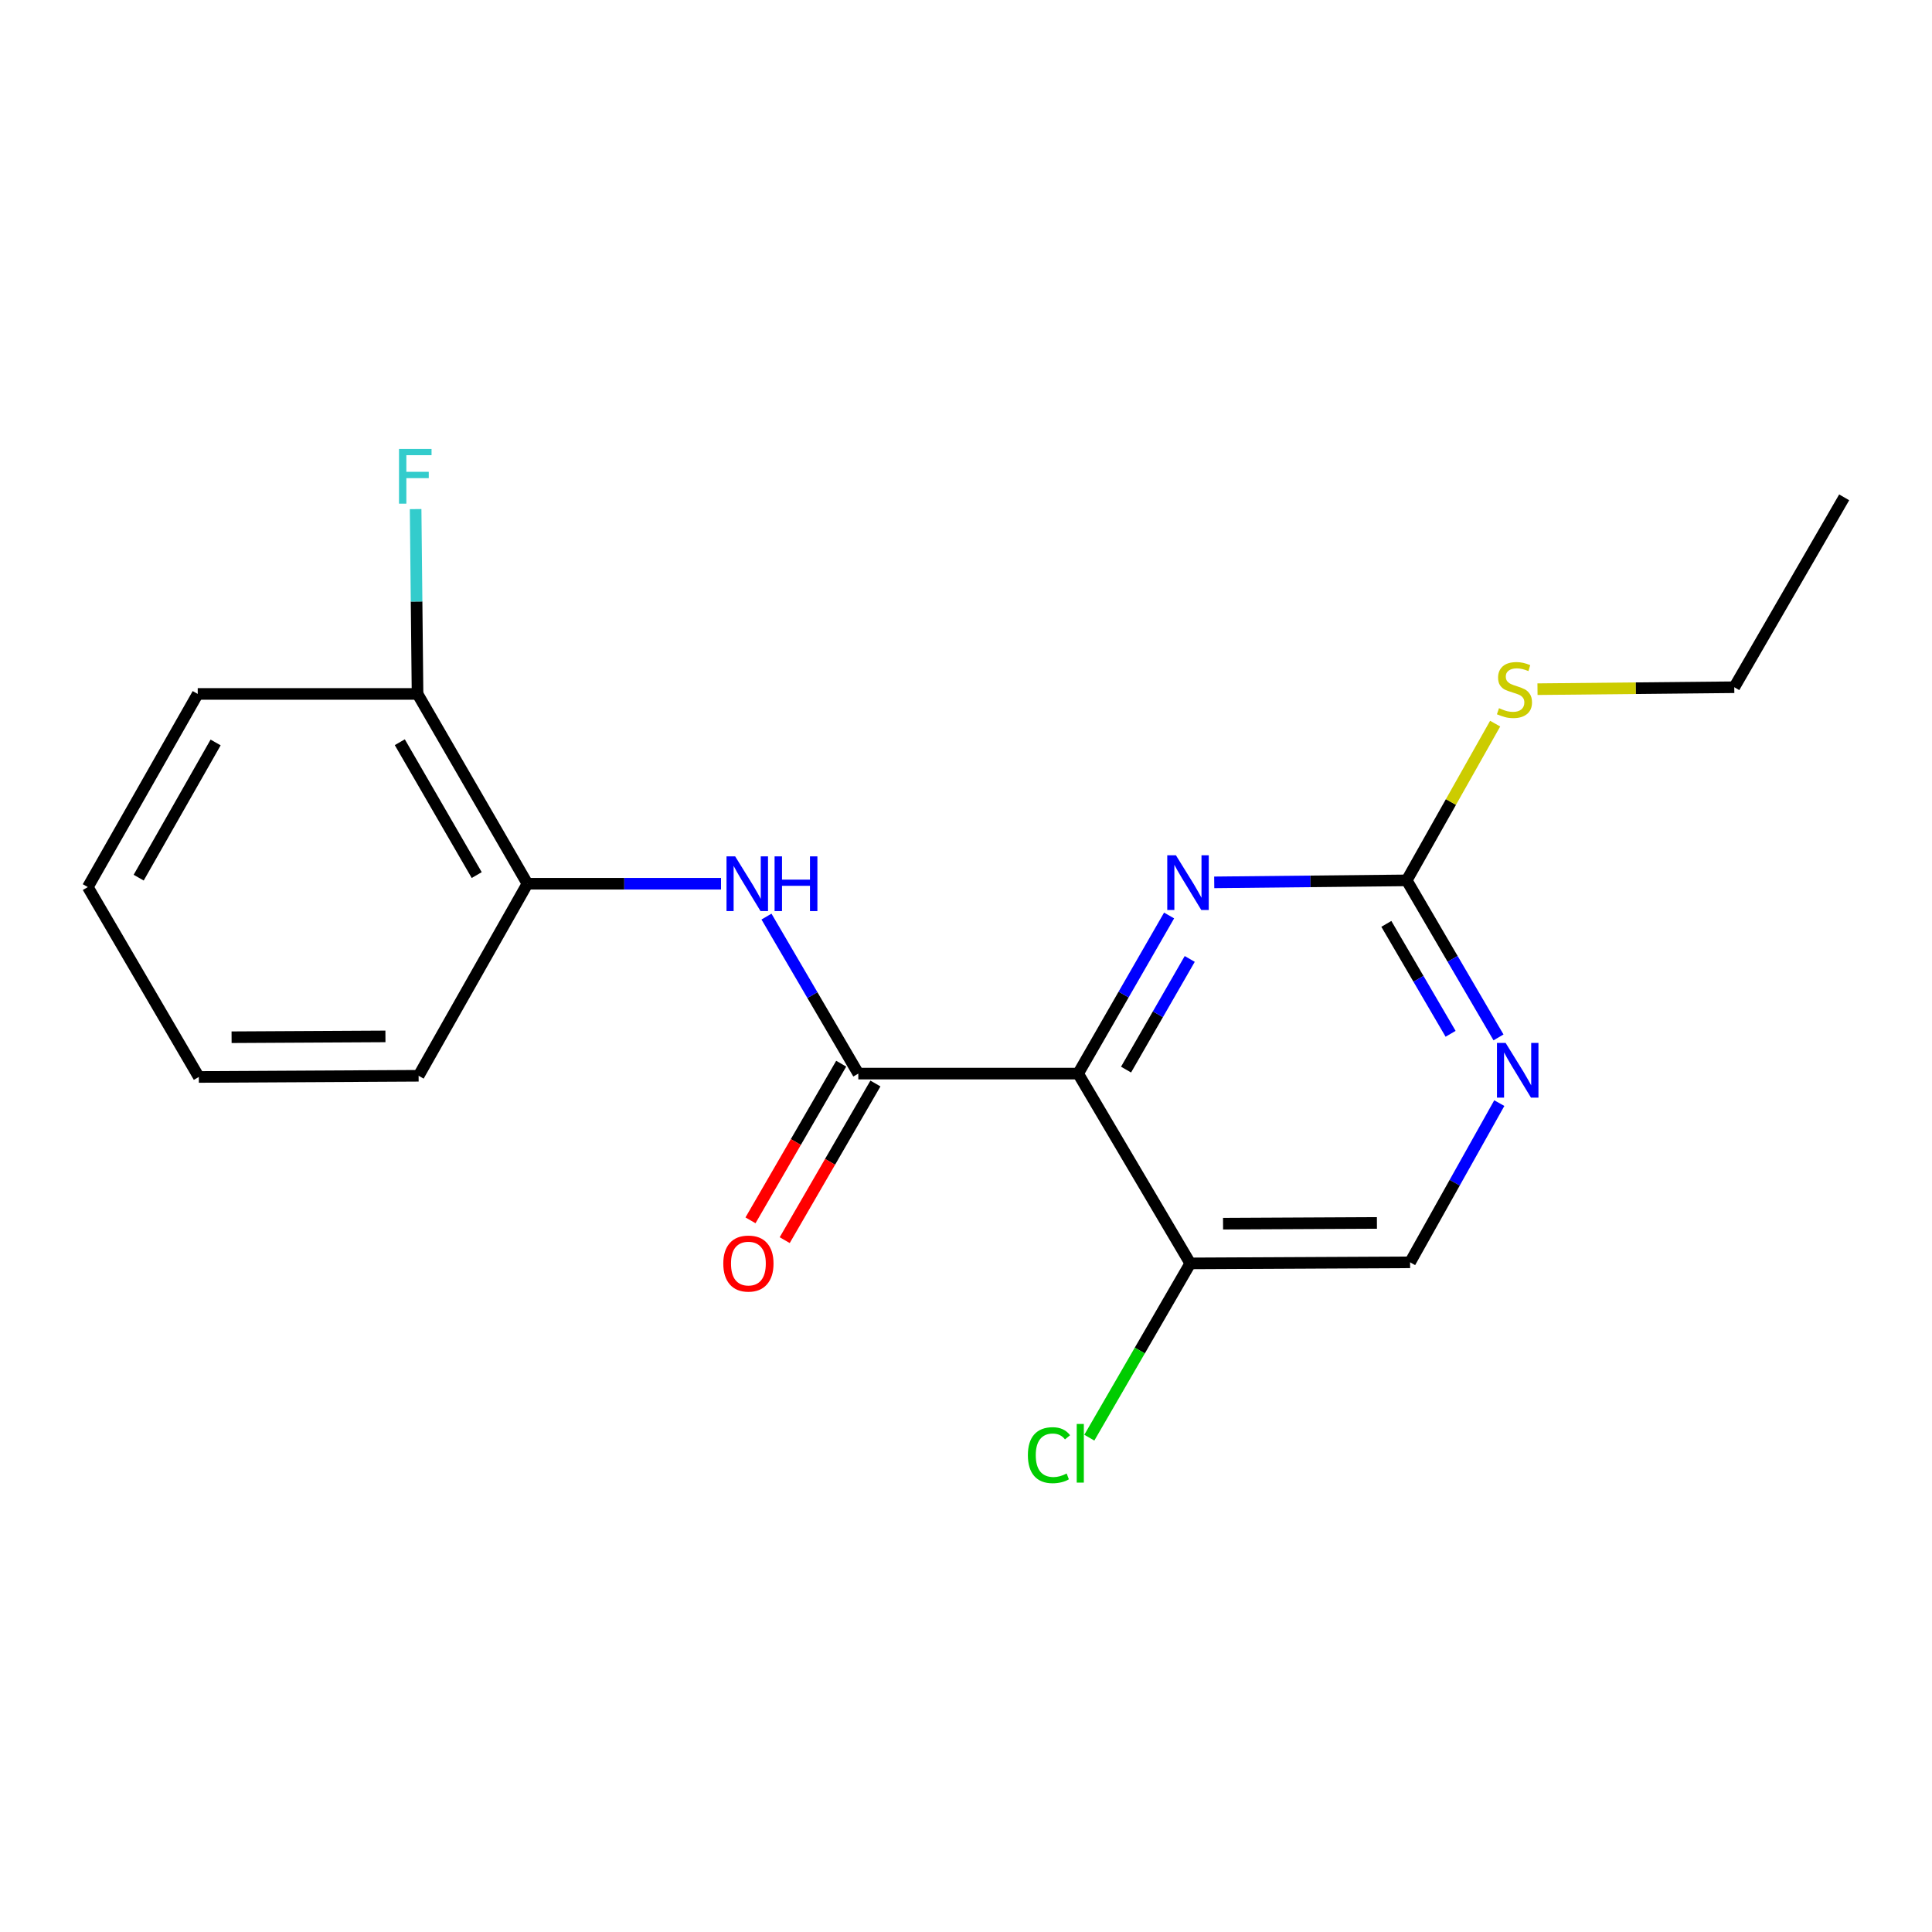 <?xml version='1.0' encoding='iso-8859-1'?>
<svg version='1.1' baseProfile='full'
              xmlns='http://www.w3.org/2000/svg'
                      xmlns:rdkit='http://www.rdkit.org/xml'
                      xmlns:xlink='http://www.w3.org/1999/xlink'
                  xml:space='preserve'
width='1000px' height='1000px' viewBox='0 0 1000 1000'>
<!-- END OF HEADER -->
<rect style='opacity:1.0;fill:#FFFFFF;stroke:none' width='1000' height='1000' x='0' y='0'> </rect>
<path class='bond-0' d='M 558.037,555.692 L 444.261,555.692' style='fill:none;fill-rule:evenodd;stroke:#000000;stroke-width:6px;stroke-linecap:butt;stroke-linejoin:miter;stroke-opacity:1' />
<path class='bond-1' d='M 558.037,555.692 L 581.581,514.776' style='fill:none;fill-rule:evenodd;stroke:#000000;stroke-width:6px;stroke-linecap:butt;stroke-linejoin:miter;stroke-opacity:1' />
<path class='bond-1' d='M 581.581,514.776 L 605.124,473.86' style='fill:none;fill-rule:evenodd;stroke:#0000FF;stroke-width:6px;stroke-linecap:butt;stroke-linejoin:miter;stroke-opacity:1' />
<path class='bond-1' d='M 582.843,553.627 L 599.324,524.986' style='fill:none;fill-rule:evenodd;stroke:#000000;stroke-width:6px;stroke-linecap:butt;stroke-linejoin:miter;stroke-opacity:1' />
<path class='bond-1' d='M 599.324,524.986 L 615.805,496.345' style='fill:none;fill-rule:evenodd;stroke:#0000FF;stroke-width:6px;stroke-linecap:butt;stroke-linejoin:miter;stroke-opacity:1' />
<path class='bond-4' d='M 558.037,555.692 L 616.084,653.932' style='fill:none;fill-rule:evenodd;stroke:#000000;stroke-width:6px;stroke-linecap:butt;stroke-linejoin:miter;stroke-opacity:1' />
<path class='bond-2' d='M 444.261,555.692 L 420.495,515.058' style='fill:none;fill-rule:evenodd;stroke:#000000;stroke-width:6px;stroke-linecap:butt;stroke-linejoin:miter;stroke-opacity:1' />
<path class='bond-2' d='M 420.495,515.058 L 396.728,474.424' style='fill:none;fill-rule:evenodd;stroke:#0000FF;stroke-width:6px;stroke-linecap:butt;stroke-linejoin:miter;stroke-opacity:1' />
<path class='bond-7' d='M 435.403,550.563 L 411.927,591.104' style='fill:none;fill-rule:evenodd;stroke:#000000;stroke-width:6px;stroke-linecap:butt;stroke-linejoin:miter;stroke-opacity:1' />
<path class='bond-7' d='M 411.927,591.104 L 388.451,631.645' style='fill:none;fill-rule:evenodd;stroke:#FF0000;stroke-width:6px;stroke-linecap:butt;stroke-linejoin:miter;stroke-opacity:1' />
<path class='bond-7' d='M 453.119,560.821 L 429.643,601.362' style='fill:none;fill-rule:evenodd;stroke:#000000;stroke-width:6px;stroke-linecap:butt;stroke-linejoin:miter;stroke-opacity:1' />
<path class='bond-7' d='M 429.643,601.362 L 406.166,641.903' style='fill:none;fill-rule:evenodd;stroke:#FF0000;stroke-width:6px;stroke-linecap:butt;stroke-linejoin:miter;stroke-opacity:1' />
<path class='bond-3' d='M 628.483,456.709 L 678.302,456.193' style='fill:none;fill-rule:evenodd;stroke:#0000FF;stroke-width:6px;stroke-linecap:butt;stroke-linejoin:miter;stroke-opacity:1' />
<path class='bond-3' d='M 678.302,456.193 L 728.12,455.678' style='fill:none;fill-rule:evenodd;stroke:#000000;stroke-width:6px;stroke-linecap:butt;stroke-linejoin:miter;stroke-opacity:1' />
<path class='bond-6' d='M 373.197,457.418 L 323.096,457.418' style='fill:none;fill-rule:evenodd;stroke:#0000FF;stroke-width:6px;stroke-linecap:butt;stroke-linejoin:miter;stroke-opacity:1' />
<path class='bond-6' d='M 323.096,457.418 L 272.995,457.418' style='fill:none;fill-rule:evenodd;stroke:#000000;stroke-width:6px;stroke-linecap:butt;stroke-linejoin:miter;stroke-opacity:1' />
<path class='bond-10' d='M 728.12,455.678 L 751.003,415.115' style='fill:none;fill-rule:evenodd;stroke:#000000;stroke-width:6px;stroke-linecap:butt;stroke-linejoin:miter;stroke-opacity:1' />
<path class='bond-10' d='M 751.003,415.115 L 773.887,374.552' style='fill:none;fill-rule:evenodd;stroke:#CCCC00;stroke-width:6px;stroke-linecap:butt;stroke-linejoin:miter;stroke-opacity:1' />
<path class='bond-19' d='M 728.12,455.678 L 751.873,496.317' style='fill:none;fill-rule:evenodd;stroke:#000000;stroke-width:6px;stroke-linecap:butt;stroke-linejoin:miter;stroke-opacity:1' />
<path class='bond-19' d='M 751.873,496.317 L 775.626,536.957' style='fill:none;fill-rule:evenodd;stroke:#0000FF;stroke-width:6px;stroke-linecap:butt;stroke-linejoin:miter;stroke-opacity:1' />
<path class='bond-19' d='M 717.572,478.199 L 734.199,506.647' style='fill:none;fill-rule:evenodd;stroke:#000000;stroke-width:6px;stroke-linecap:butt;stroke-linejoin:miter;stroke-opacity:1' />
<path class='bond-19' d='M 734.199,506.647 L 750.826,535.095' style='fill:none;fill-rule:evenodd;stroke:#0000FF;stroke-width:6px;stroke-linecap:butt;stroke-linejoin:miter;stroke-opacity:1' />
<path class='bond-8' d='M 616.084,653.932 L 729.86,653.375' style='fill:none;fill-rule:evenodd;stroke:#000000;stroke-width:6px;stroke-linecap:butt;stroke-linejoin:miter;stroke-opacity:1' />
<path class='bond-8' d='M 633.05,633.377 L 712.693,632.987' style='fill:none;fill-rule:evenodd;stroke:#000000;stroke-width:6px;stroke-linecap:butt;stroke-linejoin:miter;stroke-opacity:1' />
<path class='bond-11' d='M 616.084,653.932 L 589.958,699.036' style='fill:none;fill-rule:evenodd;stroke:#000000;stroke-width:6px;stroke-linecap:butt;stroke-linejoin:miter;stroke-opacity:1' />
<path class='bond-11' d='M 589.958,699.036 L 563.831,744.139' style='fill:none;fill-rule:evenodd;stroke:#00CC00;stroke-width:6px;stroke-linecap:butt;stroke-linejoin:miter;stroke-opacity:1' />
<path class='bond-5' d='M 776.034,570.972 L 752.947,612.173' style='fill:none;fill-rule:evenodd;stroke:#0000FF;stroke-width:6px;stroke-linecap:butt;stroke-linejoin:miter;stroke-opacity:1' />
<path class='bond-5' d='M 752.947,612.173 L 729.86,653.375' style='fill:none;fill-rule:evenodd;stroke:#000000;stroke-width:6px;stroke-linecap:butt;stroke-linejoin:miter;stroke-opacity:1' />
<path class='bond-9' d='M 272.995,457.418 L 216.118,359.178' style='fill:none;fill-rule:evenodd;stroke:#000000;stroke-width:6px;stroke-linecap:butt;stroke-linejoin:miter;stroke-opacity:1' />
<path class='bond-9' d='M 246.747,452.939 L 206.933,384.171' style='fill:none;fill-rule:evenodd;stroke:#000000;stroke-width:6px;stroke-linecap:butt;stroke-linejoin:miter;stroke-opacity:1' />
<path class='bond-13' d='M 272.995,457.418 L 216.675,556.818' style='fill:none;fill-rule:evenodd;stroke:#000000;stroke-width:6px;stroke-linecap:butt;stroke-linejoin:miter;stroke-opacity:1' />
<path class='bond-12' d='M 216.118,359.178 L 215.621,311.341' style='fill:none;fill-rule:evenodd;stroke:#000000;stroke-width:6px;stroke-linecap:butt;stroke-linejoin:miter;stroke-opacity:1' />
<path class='bond-12' d='M 215.621,311.341 L 215.123,263.504' style='fill:none;fill-rule:evenodd;stroke:#33CCCC;stroke-width:6px;stroke-linecap:butt;stroke-linejoin:miter;stroke-opacity:1' />
<path class='bond-14' d='M 216.118,359.178 L 102.342,359.178' style='fill:none;fill-rule:evenodd;stroke:#000000;stroke-width:6px;stroke-linecap:butt;stroke-linejoin:miter;stroke-opacity:1' />
<path class='bond-15' d='M 795.806,356.717 L 846.732,356.213' style='fill:none;fill-rule:evenodd;stroke:#CCCC00;stroke-width:6px;stroke-linecap:butt;stroke-linejoin:miter;stroke-opacity:1' />
<path class='bond-15' d='M 846.732,356.213 L 897.658,355.709' style='fill:none;fill-rule:evenodd;stroke:#000000;stroke-width:6px;stroke-linecap:butt;stroke-linejoin:miter;stroke-opacity:1' />
<path class='bond-17' d='M 216.675,556.818 L 102.911,557.432' style='fill:none;fill-rule:evenodd;stroke:#000000;stroke-width:6px;stroke-linecap:butt;stroke-linejoin:miter;stroke-opacity:1' />
<path class='bond-17' d='M 199.5,536.439 L 119.865,536.869' style='fill:none;fill-rule:evenodd;stroke:#000000;stroke-width:6px;stroke-linecap:butt;stroke-linejoin:miter;stroke-opacity:1' />
<path class='bond-20' d='M 102.342,359.178 L 45.455,459.146' style='fill:none;fill-rule:evenodd;stroke:#000000;stroke-width:6px;stroke-linecap:butt;stroke-linejoin:miter;stroke-opacity:1' />
<path class='bond-20' d='M 111.602,384.298 L 71.78,454.276' style='fill:none;fill-rule:evenodd;stroke:#000000;stroke-width:6px;stroke-linecap:butt;stroke-linejoin:miter;stroke-opacity:1' />
<path class='bond-16' d='M 897.658,355.709 L 954.545,257.423' style='fill:none;fill-rule:evenodd;stroke:#000000;stroke-width:6px;stroke-linecap:butt;stroke-linejoin:miter;stroke-opacity:1' />
<path class='bond-18' d='M 102.911,557.432 L 45.455,459.146' style='fill:none;fill-rule:evenodd;stroke:#000000;stroke-width:6px;stroke-linecap:butt;stroke-linejoin:miter;stroke-opacity:1' />
<path  class='atom-2' d='M 608.653 442.689
L 617.933 457.689
Q 618.853 459.169, 620.333 461.849
Q 621.813 464.529, 621.893 464.689
L 621.893 442.689
L 625.653 442.689
L 625.653 471.009
L 621.773 471.009
L 611.813 454.609
Q 610.653 452.689, 609.413 450.489
Q 608.213 448.289, 607.853 447.609
L 607.853 471.009
L 604.173 471.009
L 604.173 442.689
L 608.653 442.689
' fill='#0000FF'/>
<path  class='atom-3' d='M 380.522 443.258
L 389.802 458.258
Q 390.722 459.738, 392.202 462.418
Q 393.682 465.098, 393.762 465.258
L 393.762 443.258
L 397.522 443.258
L 397.522 471.578
L 393.642 471.578
L 383.682 455.178
Q 382.522 453.258, 381.282 451.058
Q 380.082 448.858, 379.722 448.178
L 379.722 471.578
L 376.042 471.578
L 376.042 443.258
L 380.522 443.258
' fill='#0000FF'/>
<path  class='atom-3' d='M 400.922 443.258
L 404.762 443.258
L 404.762 455.298
L 419.242 455.298
L 419.242 443.258
L 423.082 443.258
L 423.082 471.578
L 419.242 471.578
L 419.242 458.498
L 404.762 458.498
L 404.762 471.578
L 400.922 471.578
L 400.922 443.258
' fill='#0000FF'/>
<path  class='atom-6' d='M 779.305 539.803
L 788.585 554.803
Q 789.505 556.283, 790.985 558.963
Q 792.465 561.643, 792.545 561.803
L 792.545 539.803
L 796.305 539.803
L 796.305 568.123
L 792.425 568.123
L 782.465 551.723
Q 781.305 549.803, 780.065 547.603
Q 778.865 545.403, 778.505 544.723
L 778.505 568.123
L 774.825 568.123
L 774.825 539.803
L 779.305 539.803
' fill='#0000FF'/>
<path  class='atom-8' d='M 374.373 654.012
Q 374.373 647.212, 377.733 643.412
Q 381.093 639.612, 387.373 639.612
Q 393.653 639.612, 397.013 643.412
Q 400.373 647.212, 400.373 654.012
Q 400.373 660.892, 396.973 664.812
Q 393.573 668.692, 387.373 668.692
Q 381.133 668.692, 377.733 664.812
Q 374.373 660.932, 374.373 654.012
M 387.373 665.492
Q 391.693 665.492, 394.013 662.612
Q 396.373 659.692, 396.373 654.012
Q 396.373 648.452, 394.013 645.652
Q 391.693 642.812, 387.373 642.812
Q 383.053 642.812, 380.693 645.612
Q 378.373 648.412, 378.373 654.012
Q 378.373 659.732, 380.693 662.612
Q 383.053 665.492, 387.373 665.492
' fill='#FF0000'/>
<path  class='atom-11' d='M 775.882 366.555
Q 776.202 366.675, 777.522 367.235
Q 778.842 367.795, 780.282 368.155
Q 781.762 368.475, 783.202 368.475
Q 785.882 368.475, 787.442 367.195
Q 789.002 365.875, 789.002 363.595
Q 789.002 362.035, 788.202 361.075
Q 787.442 360.115, 786.242 359.595
Q 785.042 359.075, 783.042 358.475
Q 780.522 357.715, 779.002 356.995
Q 777.522 356.275, 776.442 354.755
Q 775.402 353.235, 775.402 350.675
Q 775.402 347.115, 777.802 344.915
Q 780.242 342.715, 785.042 342.715
Q 788.322 342.715, 792.042 344.275
L 791.122 347.355
Q 787.722 345.955, 785.162 345.955
Q 782.402 345.955, 780.882 347.115
Q 779.362 348.235, 779.402 350.195
Q 779.402 351.715, 780.162 352.635
Q 780.962 353.555, 782.082 354.075
Q 783.242 354.595, 785.162 355.195
Q 787.722 355.995, 789.242 356.795
Q 790.762 357.595, 791.842 359.235
Q 792.962 360.835, 792.962 363.595
Q 792.962 367.515, 790.322 369.635
Q 787.722 371.715, 783.362 371.715
Q 780.842 371.715, 778.922 371.155
Q 777.042 370.635, 774.802 369.715
L 775.882 366.555
' fill='#CCCC00'/>
<path  class='atom-12' d='M 532.031 753.198
Q 532.031 746.158, 535.311 742.478
Q 538.631 738.758, 544.911 738.758
Q 550.751 738.758, 553.871 742.878
L 551.231 745.038
Q 548.951 742.038, 544.911 742.038
Q 540.631 742.038, 538.351 744.918
Q 536.111 747.758, 536.111 753.198
Q 536.111 758.798, 538.431 761.678
Q 540.791 764.558, 545.351 764.558
Q 548.471 764.558, 552.111 762.678
L 553.231 765.678
Q 551.751 766.638, 549.511 767.198
Q 547.271 767.758, 544.791 767.758
Q 538.631 767.758, 535.311 763.998
Q 532.031 760.238, 532.031 753.198
' fill='#00CC00'/>
<path  class='atom-12' d='M 557.311 737.038
L 560.991 737.038
L 560.991 767.398
L 557.311 767.398
L 557.311 737.038
' fill='#00CC00'/>
<path  class='atom-13' d='M 206.527 232.368
L 223.367 232.368
L 223.367 235.608
L 210.327 235.608
L 210.327 244.208
L 221.927 244.208
L 221.927 247.488
L 210.327 247.488
L 210.327 260.688
L 206.527 260.688
L 206.527 232.368
' fill='#33CCCC'/>
</svg>

